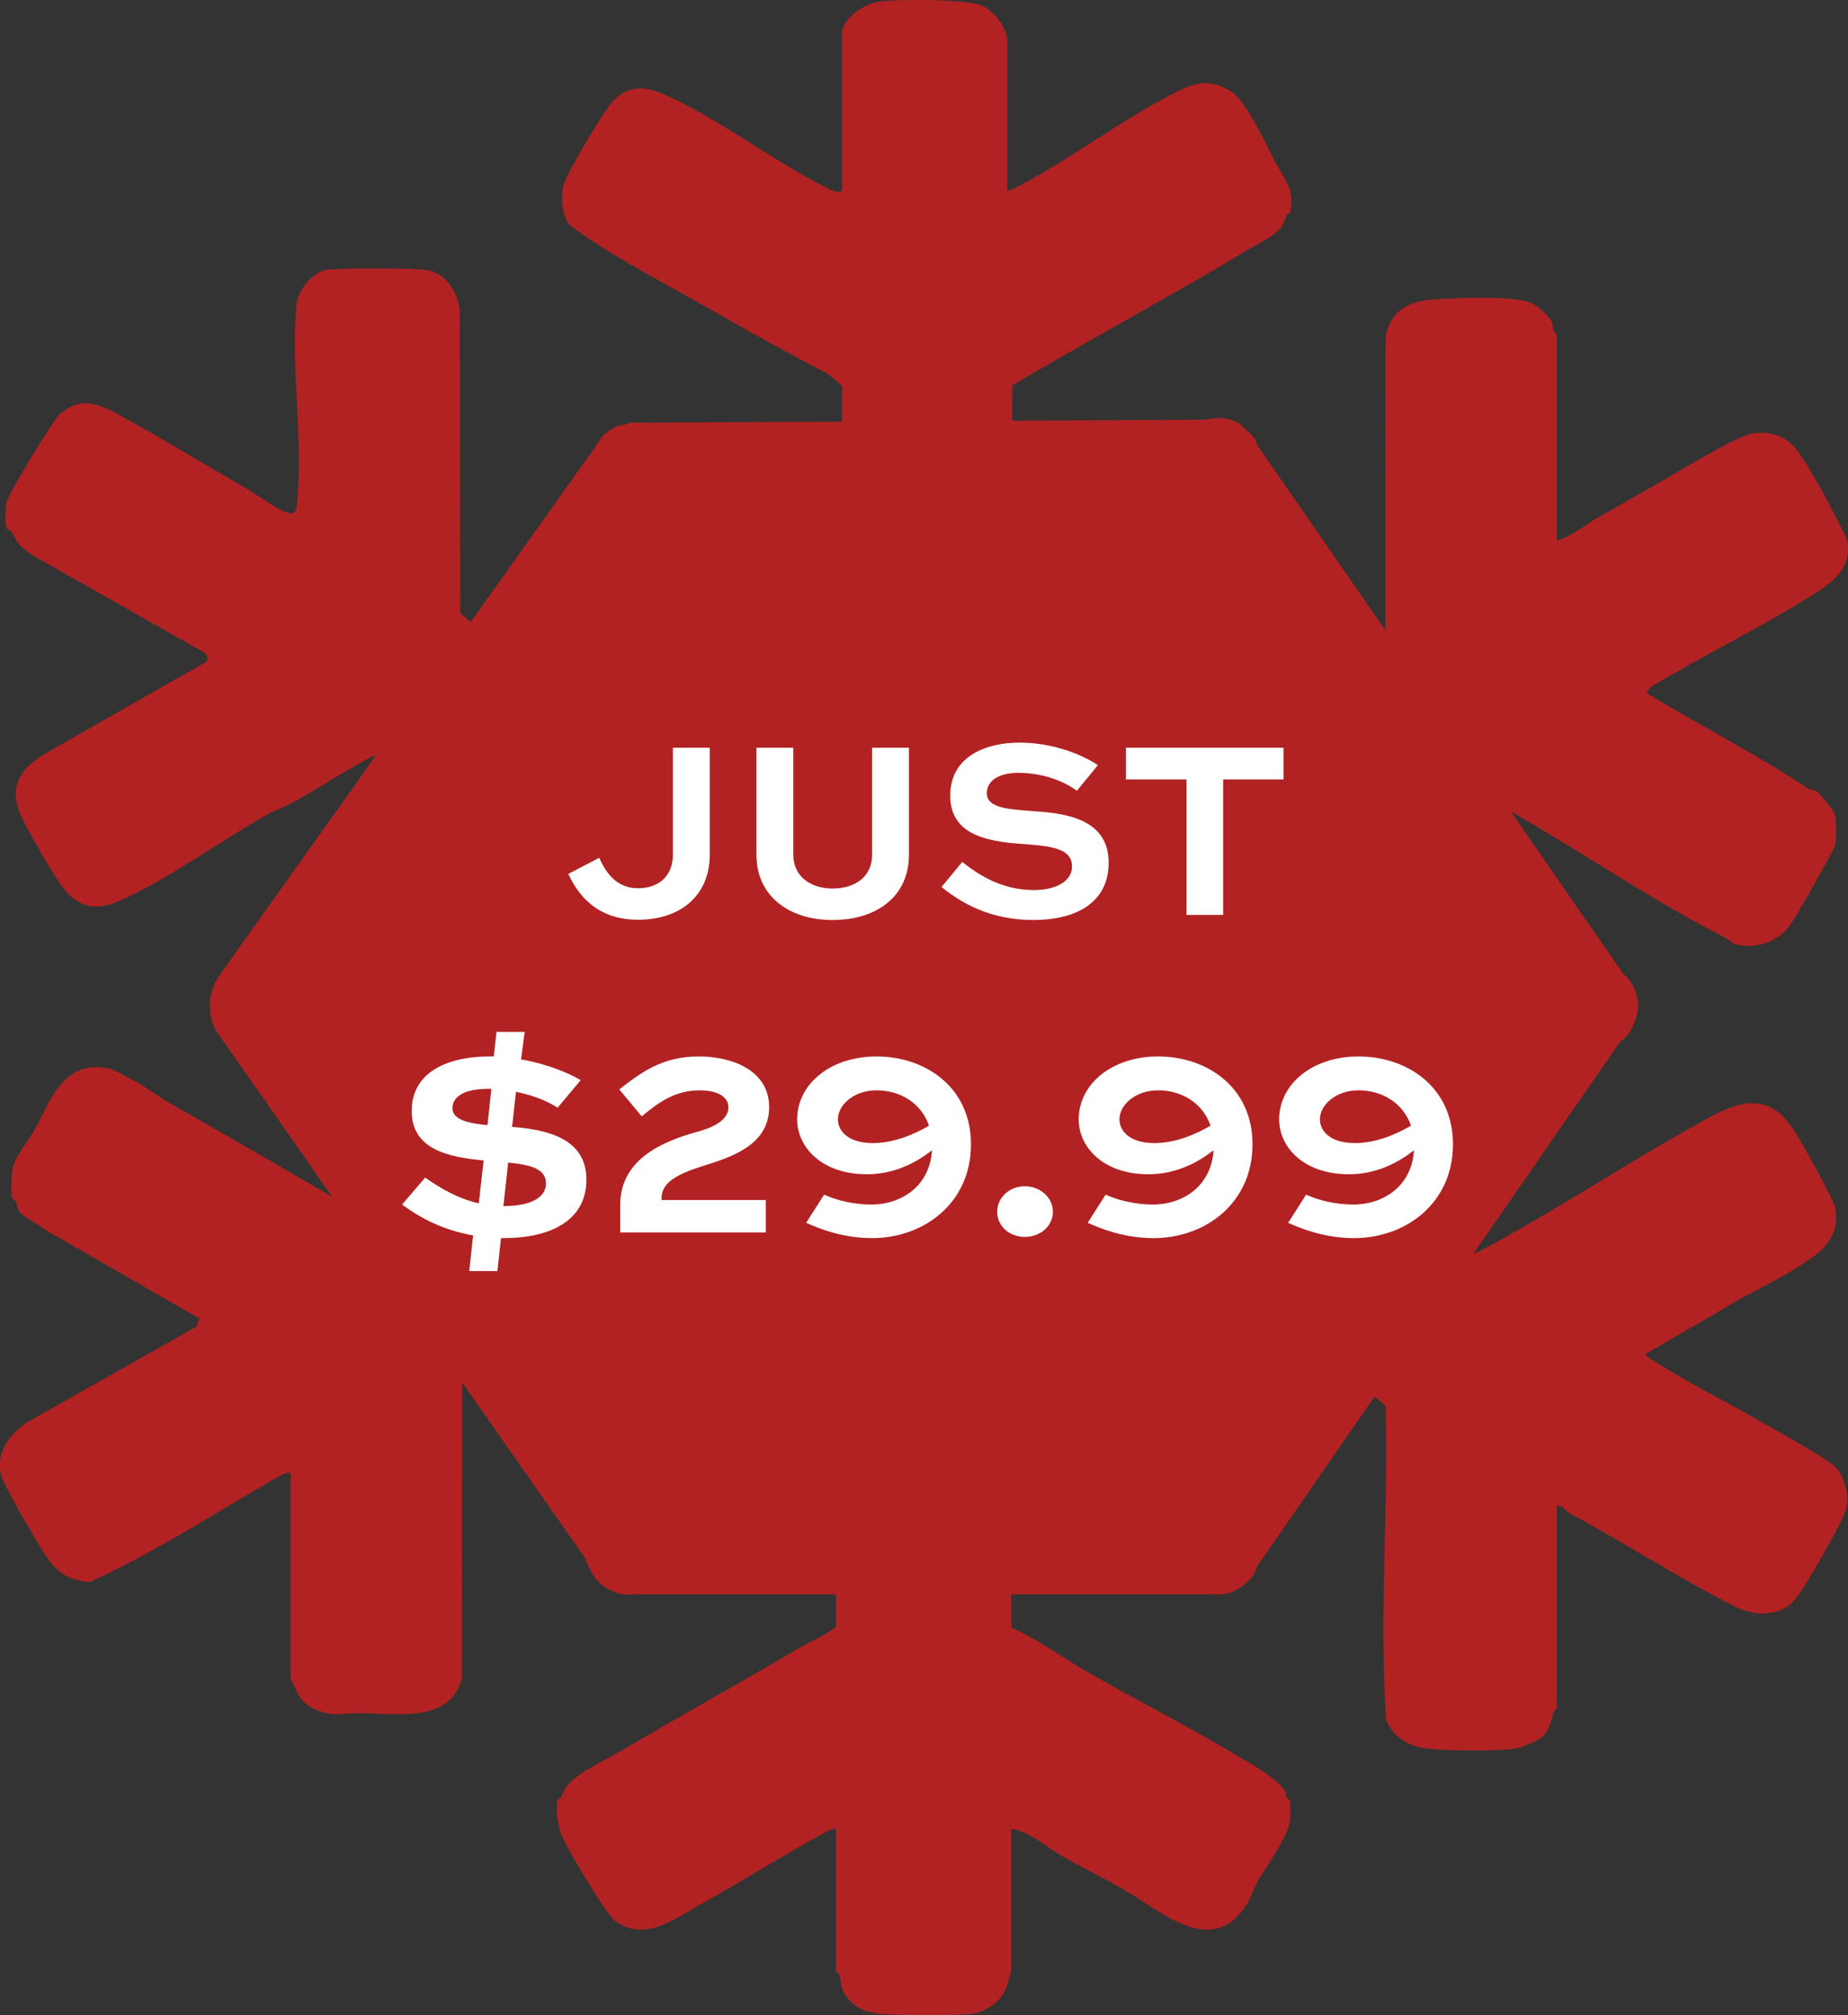 <svg width="111" height="121" viewBox="0 0 111 121" fill="none" xmlns="http://www.w3.org/2000/svg">
<rect x="0" y="0" width="111" height="121" fill="#333333" stroke="none"/>
<g clip-path="url(#clip0_2152_6182)">
<path d="M60.511 11.421C60.607 11.524 61.258 11.143 61.408 11.062C64.378 9.468 67.32 7.256 70.208 5.755C71.557 5.054 72.487 4.597 73.929 5.475C74.845 6.032 76.029 8.664 76.579 9.702C77.129 10.739 77.822 11.406 77.485 12.769C77.466 12.848 77.308 12.851 77.289 12.894C77.181 13.157 77.107 13.498 76.882 13.74C76.385 14.273 75.775 14.505 75.225 14.837C70.481 17.702 65.579 20.312 60.808 23.136L60.748 32.936C60.906 33.115 64.306 30.533 64.636 30.306C65.978 29.386 67.461 28.451 68.831 27.511C70.33 26.485 72.401 24.331 74.343 25.383C74.558 25.5 75.273 26.172 75.385 26.373C75.436 26.464 75.813 27.554 75.813 27.619V42.621L83.205 38.356L83.224 20.205C83.523 18.789 84.413 18.149 85.814 18.012C87.215 17.876 90.651 17.745 91.864 18.149C92.285 18.29 93.005 18.93 93.208 19.315C93.287 19.468 93.256 19.657 93.306 19.815C93.354 19.961 93.511 20.071 93.511 20.088V32.46C94.451 32.183 95.231 31.497 96.077 31.021C97.189 30.395 98.311 29.747 99.43 29.113C100.549 28.479 104.337 26.144 105.301 26.017C106.116 25.909 106.922 26.058 107.551 26.617C108.364 27.339 109.978 30.418 110.507 31.525C110.629 31.784 110.908 32.185 110.963 32.527C111.265 34.368 109.686 35.224 108.378 36.027C105.372 37.875 102.163 39.432 99.145 41.261L98.894 41.605C102.104 43.57 105.49 45.28 108.62 47.36C108.747 47.444 108.947 47.398 109.124 47.518C109.258 47.606 110.155 48.691 110.196 48.833C110.301 49.194 110.303 50.406 110.217 50.779C110.155 51.049 107.783 55.211 107.498 55.592C106.767 56.572 105.425 57.014 104.239 56.698C104.052 56.648 103.799 56.39 103.581 56.28C98.818 53.868 94.183 50.563 89.461 48.017C89.126 47.838 88.753 47.699 88.413 47.522L82.033 51.051C81.644 51.36 82.633 51.783 82.94 51.931C87.024 53.923 91.405 55.501 95.523 57.401C96.594 57.894 97.79 58.303 98.218 59.489C98.493 60.246 98.433 60.698 98.156 61.432C97.732 62.544 97.003 62.738 96.001 63.223C91.89 65.217 87.516 66.809 83.344 68.739C83.16 68.822 82.122 69.332 82.081 69.389C81.763 69.831 82.81 70.381 83.042 70.594C84.272 71.72 85.539 72.98 86.787 74.049C86.983 74.218 88.047 75.153 88.129 75.192C88.27 75.256 88.389 75.275 88.545 75.266C88.753 75.254 91.639 73.587 92.094 73.327C95.202 71.538 98.488 69.418 101.721 67.624C103.256 66.773 105.167 65.513 106.822 66.785C107.073 66.979 107.551 67.55 107.728 67.818C108.134 68.437 110.11 71.954 110.215 72.478C110.368 73.233 110.272 73.834 109.89 74.477C109.129 75.763 105.595 77.36 104.162 78.194C103.785 78.414 103.366 78.675 102.964 78.909C101.673 79.66 100.384 80.382 99.112 81.159C99.016 81.216 98.799 81.212 98.89 81.408C98.93 81.494 100.269 82.287 100.501 82.426C102.462 83.591 104.516 84.616 106.484 85.769C107.245 86.216 109.947 87.684 110.368 88.222C110.789 88.76 111.066 89.814 110.93 90.459C110.767 91.229 109.127 94.012 108.62 94.844C108.142 95.631 107.721 96.439 106.8 96.731C105.413 97.17 104.411 96.585 103.23 95.956C100.214 94.356 97.283 92.475 94.236 90.842C93.987 90.708 93.894 90.337 93.509 90.433V102.567C93.509 102.583 93.337 102.691 93.299 102.834C93.15 103.401 93.107 103.846 92.615 104.302C92.333 104.563 91.311 104.96 90.931 105.01C89.826 105.161 86.952 105.12 85.811 105.003C84.671 104.886 83.695 104.367 83.258 103.253C82.834 96.996 83.396 90.696 83.227 84.422C82.753 83.997 82.184 83.576 81.722 83.148C80.362 81.888 79.003 80.58 77.564 79.359C77.043 78.919 76.44 78.379 75.811 78.123V93.245C75.811 93.281 75.653 93.422 75.624 93.536C75.464 94.22 75.483 94.447 74.919 94.983C73.083 96.721 71.306 95.055 69.756 94.036C68.391 93.137 67.006 92.15 65.588 91.27C64.07 90.036 62.389 89.001 60.743 87.925V97.728C62.267 98.385 63.618 99.401 65.029 100.224C68.073 101.995 71.239 103.571 74.271 105.395C75.156 105.928 76.662 106.734 77.205 107.568C77.267 107.664 77.212 107.826 77.251 107.912C77.31 108.044 77.463 107.979 77.49 108.183C77.526 108.45 77.514 109.105 77.473 109.38C77.341 110.282 76.072 112.056 75.579 112.893C75.338 113.304 75.149 113.944 74.898 114.337C72.776 117.662 69.735 114.724 67.377 113.39C66.203 112.725 64.978 112.127 63.809 111.458C62.838 110.901 61.858 109.98 60.739 109.806V118.353C60.739 118.408 60.485 119.214 60.432 119.362C60.181 120.077 59.416 120.651 58.699 120.856C57.934 121.074 54.005 121.007 53.024 120.928C52.221 120.866 51.556 120.701 51.004 120.079C50.482 119.489 50.58 119.276 50.43 118.621C50.398 118.487 50.217 118.372 50.217 118.356V109.808C49.923 109.796 49.648 109.99 49.397 110.124C46.941 111.444 44.53 112.995 42.125 114.322C40.496 115.221 38.767 116.629 36.952 115.355C36.419 114.98 34.159 111.142 33.812 110.368C33.511 109.694 33.375 108.926 33.468 108.185C33.494 107.982 33.647 108.039 33.702 107.917C33.951 107.379 34.035 107.166 34.551 106.758C35.345 106.129 36.536 105.579 37.407 105.07C40.869 103.038 44.382 101.079 47.809 99.066C48.6 98.6 49.49 98.261 50.217 97.675V88.052C49.519 87.999 49.035 88.712 48.533 89.058C45.465 91.181 42.232 93.225 39.164 95.471C38.014 95.889 36.947 95.901 36 95.031C35.651 94.71 35.151 93.823 35.151 93.369V78.247L27.76 82.512L27.743 100.785C27.012 103.552 23.69 102.839 21.456 102.868C20.548 102.88 20.089 103.071 19.106 102.717C18.692 102.569 18.252 102.272 18.008 101.902C17.932 101.785 17.456 100.843 17.456 100.781V88.408L17.011 88.501C13.18 90.677 9.438 93.147 5.427 94.98C5.023 95.028 4.284 94.784 3.916 94.593C3.019 94.124 2.271 92.635 1.745 91.743C1.355 91.079 0.162 89.058 0.033 88.437C-0.233 87.17 0.659 86.008 1.683 85.372L11.803 79.653L11.965 79.165L2.689 73.826C2.338 73.508 1.577 73.171 1.267 72.863C1.008 72.607 1.054 72.382 0.944 72.129C0.898 72.021 0.741 72.026 0.721 71.947C0.654 71.663 0.688 70.527 0.75 70.211C0.92 69.37 1.632 68.626 2.034 67.909C3.122 65.953 3.797 63.582 6.609 64.17C6.805 64.21 7.924 64.82 8.197 64.971C8.818 65.313 9.476 65.822 10.1 66.178C14.232 68.535 18.348 70.909 22.451 73.327C22.745 73.398 23.032 73.164 23.3 73.03C24.926 72.225 26.921 71.053 28.499 70.099C28.702 69.977 29.224 69.669 29.051 69.408C28.984 69.308 27.114 68.629 26.801 68.488C23.348 66.926 19.878 65.411 16.404 63.821C15.574 63.441 14.18 63.003 13.472 62.448C12.46 61.657 12.357 59.864 13.032 58.819C13.457 58.157 17.3 56.579 18.274 56.17C18.448 56.096 18.704 56.156 18.895 56.074C22.293 54.633 25.634 53.05 29.047 51.642L29.286 51.309L22.906 45.49L22.43 45.375C20.801 46.234 19.264 47.252 17.659 48.149C17.131 48.443 16.504 48.656 15.961 48.962C13.261 50.487 9.768 53.002 7.042 54.15C5.6 54.757 4.545 54.391 3.658 53.136C3.125 52.385 1.436 49.519 1.149 48.711C0.568 47.066 1.314 46.148 2.618 45.301L12.355 39.759C12.585 39.616 12.398 39.195 12.171 39.128L2.017 33.381C1.152 32.804 1.14 32.745 0.683 31.903C0.638 31.819 0.408 31.853 0.356 31.576C0.303 31.298 0.327 30.442 0.391 30.17C0.513 29.639 3.177 25.238 3.586 24.876C5.057 23.573 6.329 24.465 7.761 25.249C10.059 26.512 12.379 27.951 14.651 29.24C15.273 29.594 16.552 30.524 17.104 30.732C17.535 30.892 17.767 30.866 17.822 30.383C18.257 26.662 17.442 22.077 17.81 18.297C17.891 17.467 18.728 16.372 19.555 16.217C20.292 16.078 24.876 16.09 25.641 16.217C26.796 16.41 27.523 17.563 27.619 18.663L27.645 36.807L34.965 43.236C35.283 43.472 35.522 43.327 35.517 42.934L35.505 27.502C36.144 25.338 37.99 24.951 39.805 26.086C43.096 28.142 46.352 30.99 49.7 33.044C49.863 33.144 50.575 33.641 50.575 33.244V23.203C50.575 23.131 49.751 22.45 49.607 22.378C47.366 21.23 45.104 19.975 42.885 18.698C40.403 17.271 37.433 15.748 35.111 14.158C34.893 14.01 34.195 13.541 34.092 13.357C33.741 12.724 33.643 11.643 33.901 10.957C34.219 10.115 35.871 7.385 36.436 6.558C37.397 5.154 38.49 5.037 39.977 5.707C43.253 7.179 46.563 9.764 49.851 11.375C49.999 11.45 50.575 11.698 50.575 11.371V2.037C50.575 1.071 51.953 0.22 52.816 0.093C53.864 -0.06 57.996 -0.048 58.892 0.299C59.691 0.607 60.502 1.65 60.502 2.515V11.421H60.511Z" fill="#B22222"/>
<path d="M37.718 25.383L73.267 25.192V95.731H37.355L37.718 25.383Z" fill="#B22222"/>
<path d="M13.056 58.744L36.272 26.108L97.939 61.645L75.094 94.647L13.056 58.744Z" fill="#B22222"/>
<path d="M35.907 94.645L13.058 62.008L75.087 26.109L97.937 59.108L35.907 94.645Z" fill="#B22222"/>
<path d="M28.184 76.322L28.418 74.18C26.546 73.856 25.142 73.064 24.152 72.326L25.538 70.706C26.456 71.354 27.5 71.966 28.76 72.254L29.048 69.68C26.924 69.482 24.728 69.014 24.728 66.71C24.728 64.208 27.176 63.434 29.372 63.434H29.66L29.822 61.958H31.514L31.298 63.614C32.81 63.866 34.106 64.406 34.88 64.856L33.494 66.512C33.008 66.188 32.108 65.774 30.992 65.558L30.758 67.664C32.792 67.826 35.222 68.312 35.222 70.832C35.222 73.334 32.99 74.342 30.254 74.342H30.092L29.876 76.322H28.184ZM32.792 71.066C32.792 70.22 32 69.95 30.524 69.806L30.236 72.416H30.308C31.784 72.416 32.792 71.948 32.792 71.066ZM27.176 66.548C27.176 67.268 28.256 67.466 29.282 67.556L29.516 65.378H29.318C27.986 65.378 27.176 65.792 27.176 66.548ZM37.252 74V72.362C37.252 69.842 39.358 68.654 41.842 67.97C42.436 67.808 43.75 67.412 43.75 66.494C43.75 65.72 42.85 65.468 42.04 65.468C40.564 65.468 39.574 66.17 38.548 67.034L37.198 65.414C38.512 64.388 39.79 63.434 41.968 63.434C44.056 63.434 46.198 64.316 46.198 66.476C46.198 68.798 43.858 69.5 42.13 70.04C40.618 70.526 39.736 71.03 39.736 71.948V72.056H46V74H37.252ZM48.421 73.424L49.501 71.732C50.293 72.092 51.319 72.326 52.327 72.326C54.217 72.326 55.855 71.156 55.981 69.068C55.009 69.824 53.713 70.508 52.075 70.508C49.303 70.508 47.881 68.834 47.881 67.214C47.881 65.108 49.861 63.434 52.651 63.434C55.549 63.434 58.321 65.252 58.321 68.708C58.321 72.254 55.477 74.342 52.381 74.342C50.563 74.342 49.159 73.748 48.421 73.424ZM52.435 68.636C53.695 68.636 54.901 68.114 55.801 67.592C55.333 66.224 54.055 65.468 52.651 65.468C51.301 65.468 50.329 66.332 50.329 67.214C50.329 67.862 50.887 68.636 52.435 68.636ZM59.894 72.758C59.894 71.93 60.614 71.228 61.55 71.228C62.504 71.228 63.242 71.93 63.242 72.758C63.242 73.604 62.504 74.27 61.55 74.27C60.614 74.27 59.894 73.604 59.894 72.758ZM65.331 73.424L66.411 71.732C67.203 72.092 68.229 72.326 69.237 72.326C71.127 72.326 72.765 71.156 72.891 69.068C71.919 69.824 70.623 70.508 68.985 70.508C66.213 70.508 64.791 68.834 64.791 67.214C64.791 65.108 66.771 63.434 69.561 63.434C72.459 63.434 75.231 65.252 75.231 68.708C75.231 72.254 72.387 74.342 69.291 74.342C67.473 74.342 66.069 73.748 65.331 73.424ZM69.345 68.636C70.605 68.636 71.811 68.114 72.711 67.592C72.243 66.224 70.965 65.468 69.561 65.468C68.211 65.468 67.239 66.332 67.239 67.214C67.239 67.862 67.797 68.636 69.345 68.636ZM77.372 73.424L78.452 71.732C79.244 72.092 80.27 72.326 81.278 72.326C83.168 72.326 84.806 71.156 84.932 69.068C83.96 69.824 82.664 70.508 81.026 70.508C78.254 70.508 76.832 68.834 76.832 67.214C76.832 65.108 78.812 63.434 81.602 63.434C84.5 63.434 87.272 65.252 87.272 68.708C87.272 72.254 84.428 74.342 81.332 74.342C79.514 74.342 78.11 73.748 77.372 73.424ZM81.386 68.636C82.646 68.636 83.852 68.114 84.752 67.592C84.284 66.224 83.006 65.468 81.602 65.468C80.252 65.468 79.28 66.332 79.28 67.214C79.28 67.862 79.838 68.636 81.386 68.636Z" fill="white"/>
<path d="M40.419 44.898H42.632V51.307C42.632 53.812 40.834 55.226 38.329 55.226C35.746 55.226 34.671 53.612 34.133 52.475L35.992 51.507C36.331 52.275 36.961 53.336 38.313 53.336C39.543 53.336 40.419 52.629 40.419 51.307V44.898ZM52.383 44.898H54.596V51.322C54.596 53.828 52.66 55.242 50.001 55.242C47.418 55.242 45.436 53.828 45.436 51.322V44.898H47.649V51.322C47.649 52.644 48.709 53.351 50.001 53.351C51.368 53.351 52.383 52.644 52.383 51.322V44.898ZM65.944 45.943L64.684 47.48C64.085 47.034 62.824 46.404 61.164 46.404C60.165 46.404 59.274 46.773 59.274 47.633C59.274 48.525 60.596 48.587 61.902 48.694C63.731 48.817 66.59 49.032 66.59 51.799C66.59 54.273 64.53 55.242 62.071 55.242C59.474 55.242 57.721 54.212 56.553 53.259L57.798 51.753C58.644 52.429 60.073 53.443 62.102 53.443C63.377 53.443 64.392 52.952 64.392 52.014C64.392 51.046 63.362 50.831 61.856 50.708C59.658 50.569 57.076 50.323 57.076 47.772C57.076 45.343 59.335 44.59 61.226 44.59C63.316 44.59 65.084 45.359 65.944 45.943ZM67.627 46.803V44.898H77.095V46.803H73.468V54.934H71.27V46.803H67.627Z" fill="white"/>
</g>
<defs>
<clipPath id="clip0_2152_6182">
<rect width="111" height="121" fill="white"/>
</clipPath>
</defs>
</svg>

